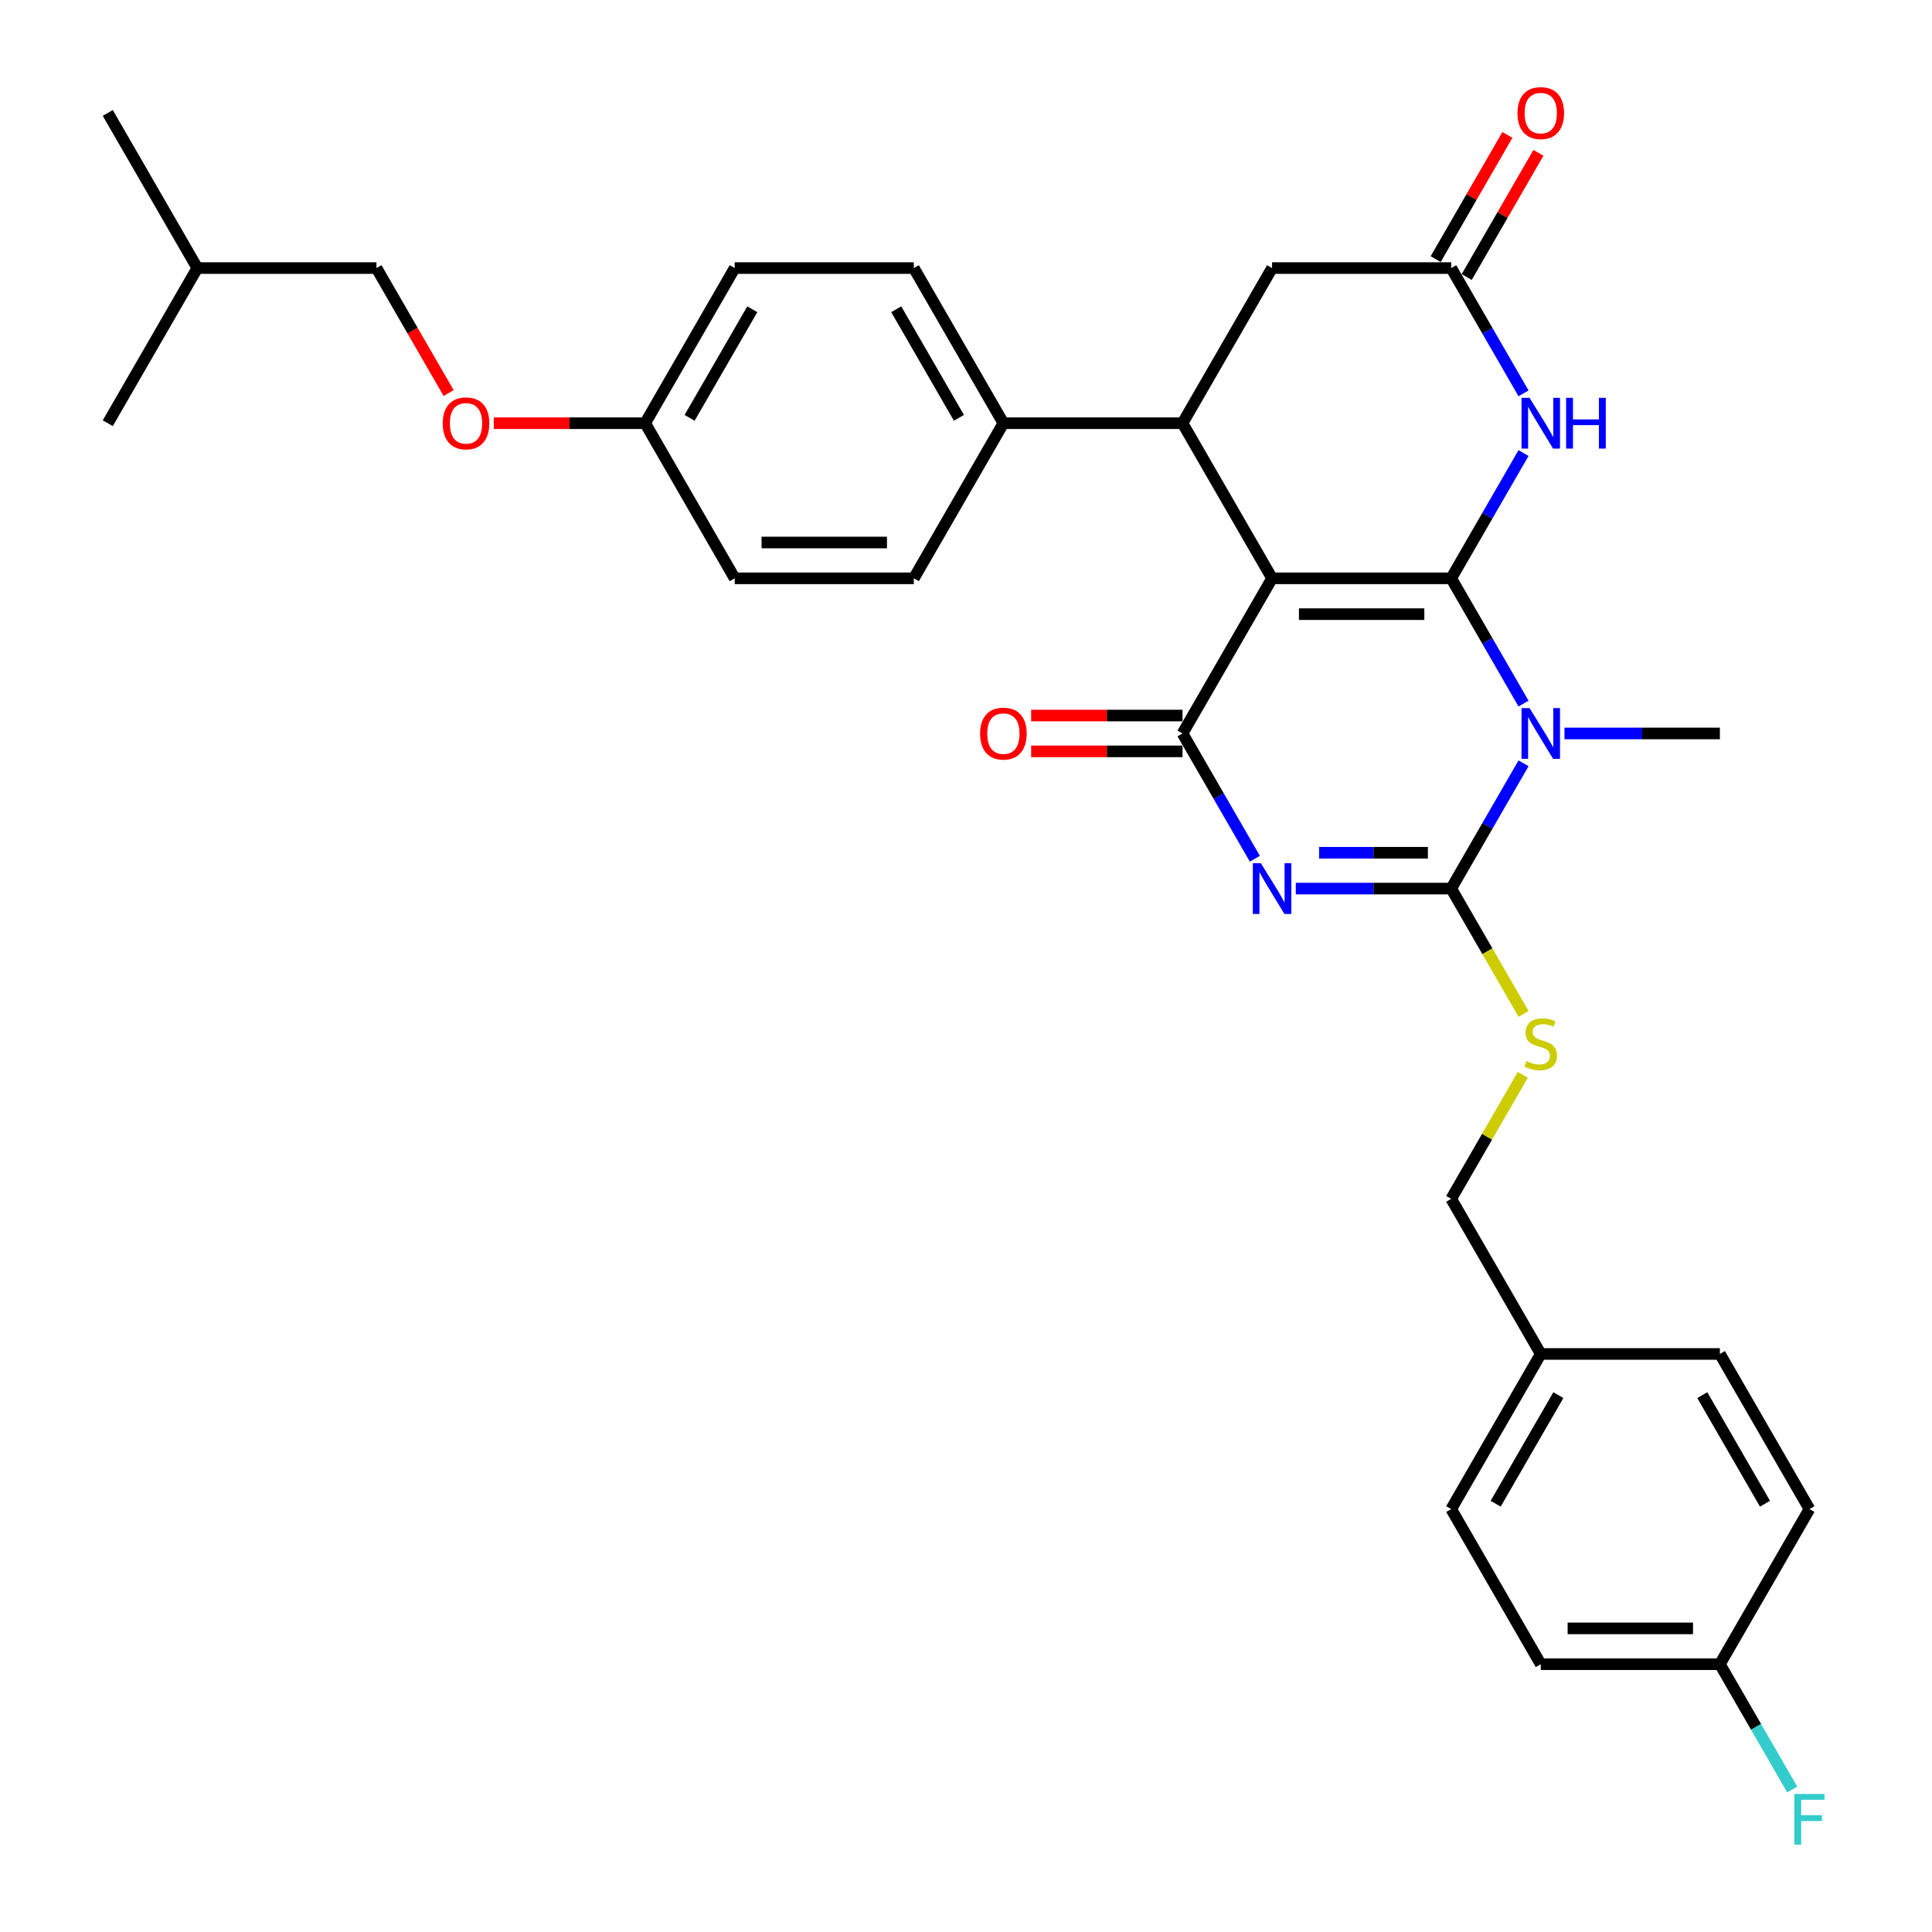 <?xml version='1.0' encoding='iso-8859-1'?>
<svg version='1.1' baseProfile='full'
              xmlns='http://www.w3.org/2000/svg'
                      xmlns:rdkit='http://www.rdkit.org/xml'
                      xmlns:xlink='http://www.w3.org/1999/xlink'
                  xml:space='preserve'
width='1000px' height='1000px' viewBox='0 0 1000 1000'>
<!-- END OF HEADER -->
<rect style='opacity:1.0;fill:#FFFFFF;stroke:none' width='1000' height='1000' x='0' y='0'> </rect>
<path class='bond-0' d='M 751.14,299.341 L 658.425,299.341' style='fill:none;fill-rule:evenodd;stroke:#000000;stroke-width:6px;stroke-linecap:butt;stroke-linejoin:miter;stroke-opacity:1' />
<path class='bond-0' d='M 737.232,317.884 L 672.333,317.884' style='fill:none;fill-rule:evenodd;stroke:#000000;stroke-width:6px;stroke-linecap:butt;stroke-linejoin:miter;stroke-opacity:1' />
<path class='bond-1' d='M 751.14,299.341 L 769.859,331.764' style='fill:none;fill-rule:evenodd;stroke:#000000;stroke-width:6px;stroke-linecap:butt;stroke-linejoin:miter;stroke-opacity:1' />
<path class='bond-1' d='M 769.859,331.764 L 788.579,364.187' style='fill:none;fill-rule:evenodd;stroke:#0000FF;stroke-width:6px;stroke-linecap:butt;stroke-linejoin:miter;stroke-opacity:1' />
<path class='bond-5' d='M 751.14,299.341 L 769.859,266.917' style='fill:none;fill-rule:evenodd;stroke:#000000;stroke-width:6px;stroke-linecap:butt;stroke-linejoin:miter;stroke-opacity:1' />
<path class='bond-5' d='M 769.859,266.917 L 788.579,234.494' style='fill:none;fill-rule:evenodd;stroke:#0000FF;stroke-width:6px;stroke-linecap:butt;stroke-linejoin:miter;stroke-opacity:1' />
<path class='bond-4' d='M 658.425,299.341 L 612.068,379.634' style='fill:none;fill-rule:evenodd;stroke:#000000;stroke-width:6px;stroke-linecap:butt;stroke-linejoin:miter;stroke-opacity:1' />
<path class='bond-6' d='M 658.425,299.341 L 612.068,219.048' style='fill:none;fill-rule:evenodd;stroke:#000000;stroke-width:6px;stroke-linecap:butt;stroke-linejoin:miter;stroke-opacity:1' />
<path class='bond-3' d='M 788.579,395.08 L 769.859,427.503' style='fill:none;fill-rule:evenodd;stroke:#0000FF;stroke-width:6px;stroke-linecap:butt;stroke-linejoin:miter;stroke-opacity:1' />
<path class='bond-3' d='M 769.859,427.503 L 751.14,459.926' style='fill:none;fill-rule:evenodd;stroke:#000000;stroke-width:6px;stroke-linecap:butt;stroke-linejoin:miter;stroke-opacity:1' />
<path class='bond-13' d='M 809.772,379.634 L 849.991,379.634' style='fill:none;fill-rule:evenodd;stroke:#0000FF;stroke-width:6px;stroke-linecap:butt;stroke-linejoin:miter;stroke-opacity:1' />
<path class='bond-13' d='M 849.991,379.634 L 890.211,379.634' style='fill:none;fill-rule:evenodd;stroke:#000000;stroke-width:6px;stroke-linecap:butt;stroke-linejoin:miter;stroke-opacity:1' />
<path class='bond-2' d='M 670.701,459.926 L 710.92,459.926' style='fill:none;fill-rule:evenodd;stroke:#0000FF;stroke-width:6px;stroke-linecap:butt;stroke-linejoin:miter;stroke-opacity:1' />
<path class='bond-2' d='M 710.92,459.926 L 751.14,459.926' style='fill:none;fill-rule:evenodd;stroke:#000000;stroke-width:6px;stroke-linecap:butt;stroke-linejoin:miter;stroke-opacity:1' />
<path class='bond-2' d='M 682.767,441.383 L 710.92,441.383' style='fill:none;fill-rule:evenodd;stroke:#0000FF;stroke-width:6px;stroke-linecap:butt;stroke-linejoin:miter;stroke-opacity:1' />
<path class='bond-2' d='M 710.92,441.383 L 739.074,441.383' style='fill:none;fill-rule:evenodd;stroke:#000000;stroke-width:6px;stroke-linecap:butt;stroke-linejoin:miter;stroke-opacity:1' />
<path class='bond-32' d='M 649.508,444.48 L 630.788,412.057' style='fill:none;fill-rule:evenodd;stroke:#0000FF;stroke-width:6px;stroke-linecap:butt;stroke-linejoin:miter;stroke-opacity:1' />
<path class='bond-32' d='M 630.788,412.057 L 612.068,379.634' style='fill:none;fill-rule:evenodd;stroke:#000000;stroke-width:6px;stroke-linecap:butt;stroke-linejoin:miter;stroke-opacity:1' />
<path class='bond-8' d='M 751.14,459.926 L 769.87,492.368' style='fill:none;fill-rule:evenodd;stroke:#000000;stroke-width:6px;stroke-linecap:butt;stroke-linejoin:miter;stroke-opacity:1' />
<path class='bond-8' d='M 769.87,492.368 L 788.6,524.81' style='fill:none;fill-rule:evenodd;stroke:#CCCC00;stroke-width:6px;stroke-linecap:butt;stroke-linejoin:miter;stroke-opacity:1' />
<path class='bond-11' d='M 612.068,370.362 L 572.897,370.362' style='fill:none;fill-rule:evenodd;stroke:#000000;stroke-width:6px;stroke-linecap:butt;stroke-linejoin:miter;stroke-opacity:1' />
<path class='bond-11' d='M 572.897,370.362 L 533.725,370.362' style='fill:none;fill-rule:evenodd;stroke:#FF0000;stroke-width:6px;stroke-linecap:butt;stroke-linejoin:miter;stroke-opacity:1' />
<path class='bond-11' d='M 612.068,388.905 L 572.897,388.905' style='fill:none;fill-rule:evenodd;stroke:#000000;stroke-width:6px;stroke-linecap:butt;stroke-linejoin:miter;stroke-opacity:1' />
<path class='bond-11' d='M 572.897,388.905 L 533.725,388.905' style='fill:none;fill-rule:evenodd;stroke:#FF0000;stroke-width:6px;stroke-linecap:butt;stroke-linejoin:miter;stroke-opacity:1' />
<path class='bond-7' d='M 788.579,203.602 L 769.859,171.179' style='fill:none;fill-rule:evenodd;stroke:#0000FF;stroke-width:6px;stroke-linecap:butt;stroke-linejoin:miter;stroke-opacity:1' />
<path class='bond-7' d='M 769.859,171.179 L 751.14,138.755' style='fill:none;fill-rule:evenodd;stroke:#000000;stroke-width:6px;stroke-linecap:butt;stroke-linejoin:miter;stroke-opacity:1' />
<path class='bond-10' d='M 612.068,219.048 L 519.354,219.048' style='fill:none;fill-rule:evenodd;stroke:#000000;stroke-width:6px;stroke-linecap:butt;stroke-linejoin:miter;stroke-opacity:1' />
<path class='bond-33' d='M 612.068,219.048 L 658.425,138.755' style='fill:none;fill-rule:evenodd;stroke:#000000;stroke-width:6px;stroke-linecap:butt;stroke-linejoin:miter;stroke-opacity:1' />
<path class='bond-9' d='M 751.14,138.755 L 658.425,138.755' style='fill:none;fill-rule:evenodd;stroke:#000000;stroke-width:6px;stroke-linecap:butt;stroke-linejoin:miter;stroke-opacity:1' />
<path class='bond-12' d='M 759.169,143.391 L 777.728,111.246' style='fill:none;fill-rule:evenodd;stroke:#000000;stroke-width:6px;stroke-linecap:butt;stroke-linejoin:miter;stroke-opacity:1' />
<path class='bond-12' d='M 777.728,111.246 L 796.287,79.101' style='fill:none;fill-rule:evenodd;stroke:#FF0000;stroke-width:6px;stroke-linecap:butt;stroke-linejoin:miter;stroke-opacity:1' />
<path class='bond-12' d='M 743.11,134.12 L 761.669,101.974' style='fill:none;fill-rule:evenodd;stroke:#000000;stroke-width:6px;stroke-linecap:butt;stroke-linejoin:miter;stroke-opacity:1' />
<path class='bond-12' d='M 761.669,101.974 L 780.228,69.829' style='fill:none;fill-rule:evenodd;stroke:#FF0000;stroke-width:6px;stroke-linecap:butt;stroke-linejoin:miter;stroke-opacity:1' />
<path class='bond-17' d='M 788.193,556.333 L 769.666,588.422' style='fill:none;fill-rule:evenodd;stroke:#CCCC00;stroke-width:6px;stroke-linecap:butt;stroke-linejoin:miter;stroke-opacity:1' />
<path class='bond-17' d='M 769.666,588.422 L 751.14,620.512' style='fill:none;fill-rule:evenodd;stroke:#000000;stroke-width:6px;stroke-linecap:butt;stroke-linejoin:miter;stroke-opacity:1' />
<path class='bond-14' d='M 519.354,219.048 L 472.997,138.755' style='fill:none;fill-rule:evenodd;stroke:#000000;stroke-width:6px;stroke-linecap:butt;stroke-linejoin:miter;stroke-opacity:1' />
<path class='bond-14' d='M 496.342,216.275 L 463.892,160.071' style='fill:none;fill-rule:evenodd;stroke:#000000;stroke-width:6px;stroke-linecap:butt;stroke-linejoin:miter;stroke-opacity:1' />
<path class='bond-15' d='M 519.354,219.048 L 472.997,299.341' style='fill:none;fill-rule:evenodd;stroke:#000000;stroke-width:6px;stroke-linecap:butt;stroke-linejoin:miter;stroke-opacity:1' />
<path class='bond-22' d='M 472.997,138.755 L 380.283,138.755' style='fill:none;fill-rule:evenodd;stroke:#000000;stroke-width:6px;stroke-linecap:butt;stroke-linejoin:miter;stroke-opacity:1' />
<path class='bond-21' d='M 472.997,299.341 L 380.283,299.341' style='fill:none;fill-rule:evenodd;stroke:#000000;stroke-width:6px;stroke-linecap:butt;stroke-linejoin:miter;stroke-opacity:1' />
<path class='bond-21' d='M 459.09,280.798 L 394.19,280.798' style='fill:none;fill-rule:evenodd;stroke:#000000;stroke-width:6px;stroke-linecap:butt;stroke-linejoin:miter;stroke-opacity:1' />
<path class='bond-16' d='M 255.583,219.048 L 294.754,219.048' style='fill:none;fill-rule:evenodd;stroke:#FF0000;stroke-width:6px;stroke-linecap:butt;stroke-linejoin:miter;stroke-opacity:1' />
<path class='bond-16' d='M 294.754,219.048 L 333.926,219.048' style='fill:none;fill-rule:evenodd;stroke:#000000;stroke-width:6px;stroke-linecap:butt;stroke-linejoin:miter;stroke-opacity:1' />
<path class='bond-24' d='M 232.208,203.453 L 213.532,171.104' style='fill:none;fill-rule:evenodd;stroke:#FF0000;stroke-width:6px;stroke-linecap:butt;stroke-linejoin:miter;stroke-opacity:1' />
<path class='bond-24' d='M 213.532,171.104 L 194.855,138.755' style='fill:none;fill-rule:evenodd;stroke:#000000;stroke-width:6px;stroke-linecap:butt;stroke-linejoin:miter;stroke-opacity:1' />
<path class='bond-20' d='M 751.14,620.512 L 797.497,700.805' style='fill:none;fill-rule:evenodd;stroke:#000000;stroke-width:6px;stroke-linecap:butt;stroke-linejoin:miter;stroke-opacity:1' />
<path class='bond-18' d='M 333.926,219.048 L 380.283,299.341' style='fill:none;fill-rule:evenodd;stroke:#000000;stroke-width:6px;stroke-linecap:butt;stroke-linejoin:miter;stroke-opacity:1' />
<path class='bond-34' d='M 333.926,219.048 L 380.283,138.755' style='fill:none;fill-rule:evenodd;stroke:#000000;stroke-width:6px;stroke-linecap:butt;stroke-linejoin:miter;stroke-opacity:1' />
<path class='bond-34' d='M 356.938,216.275 L 389.388,160.071' style='fill:none;fill-rule:evenodd;stroke:#000000;stroke-width:6px;stroke-linecap:butt;stroke-linejoin:miter;stroke-opacity:1' />
<path class='bond-19' d='M 890.211,861.39 L 797.497,861.39' style='fill:none;fill-rule:evenodd;stroke:#000000;stroke-width:6px;stroke-linecap:butt;stroke-linejoin:miter;stroke-opacity:1' />
<path class='bond-19' d='M 876.304,842.847 L 811.404,842.847' style='fill:none;fill-rule:evenodd;stroke:#000000;stroke-width:6px;stroke-linecap:butt;stroke-linejoin:miter;stroke-opacity:1' />
<path class='bond-23' d='M 890.211,861.39 L 908.93,893.813' style='fill:none;fill-rule:evenodd;stroke:#000000;stroke-width:6px;stroke-linecap:butt;stroke-linejoin:miter;stroke-opacity:1' />
<path class='bond-23' d='M 908.93,893.813 L 927.65,926.237' style='fill:none;fill-rule:evenodd;stroke:#33CCCC;stroke-width:6px;stroke-linecap:butt;stroke-linejoin:miter;stroke-opacity:1' />
<path class='bond-35' d='M 890.211,861.39 L 936.568,781.097' style='fill:none;fill-rule:evenodd;stroke:#000000;stroke-width:6px;stroke-linecap:butt;stroke-linejoin:miter;stroke-opacity:1' />
<path class='bond-27' d='M 797.497,700.805 L 890.211,700.805' style='fill:none;fill-rule:evenodd;stroke:#000000;stroke-width:6px;stroke-linecap:butt;stroke-linejoin:miter;stroke-opacity:1' />
<path class='bond-28' d='M 797.497,700.805 L 751.14,781.097' style='fill:none;fill-rule:evenodd;stroke:#000000;stroke-width:6px;stroke-linecap:butt;stroke-linejoin:miter;stroke-opacity:1' />
<path class='bond-28' d='M 806.602,722.12 L 774.152,778.325' style='fill:none;fill-rule:evenodd;stroke:#000000;stroke-width:6px;stroke-linecap:butt;stroke-linejoin:miter;stroke-opacity:1' />
<path class='bond-29' d='M 194.855,138.755 L 102.141,138.755' style='fill:none;fill-rule:evenodd;stroke:#000000;stroke-width:6px;stroke-linecap:butt;stroke-linejoin:miter;stroke-opacity:1' />
<path class='bond-25' d='M 797.497,861.39 L 751.14,781.097' style='fill:none;fill-rule:evenodd;stroke:#000000;stroke-width:6px;stroke-linecap:butt;stroke-linejoin:miter;stroke-opacity:1' />
<path class='bond-26' d='M 936.568,781.097 L 890.211,700.805' style='fill:none;fill-rule:evenodd;stroke:#000000;stroke-width:6px;stroke-linecap:butt;stroke-linejoin:miter;stroke-opacity:1' />
<path class='bond-26' d='M 913.556,778.325 L 881.106,722.12' style='fill:none;fill-rule:evenodd;stroke:#000000;stroke-width:6px;stroke-linecap:butt;stroke-linejoin:miter;stroke-opacity:1' />
<path class='bond-30' d='M 102.141,138.755 L 55.784,58.462' style='fill:none;fill-rule:evenodd;stroke:#000000;stroke-width:6px;stroke-linecap:butt;stroke-linejoin:miter;stroke-opacity:1' />
<path class='bond-31' d='M 102.141,138.755 L 55.784,219.048' style='fill:none;fill-rule:evenodd;stroke:#000000;stroke-width:6px;stroke-linecap:butt;stroke-linejoin:miter;stroke-opacity:1' />
<path  class='atom-2' d='M 791.693 366.505
L 800.297 380.412
Q 801.149 381.784, 802.522 384.269
Q 803.894 386.754, 803.968 386.902
L 803.968 366.505
L 807.454 366.505
L 807.454 392.762
L 803.857 392.762
L 794.622 377.557
Q 793.547 375.777, 792.397 373.737
Q 791.285 371.697, 790.951 371.067
L 790.951 392.762
L 787.539 392.762
L 787.539 366.505
L 791.693 366.505
' fill='#0000FF'/>
<path  class='atom-3' d='M 652.622 446.798
L 661.225 460.705
Q 662.078 462.077, 663.451 464.562
Q 664.823 467.047, 664.897 467.195
L 664.897 446.798
L 668.383 446.798
L 668.383 473.055
L 664.786 473.055
L 655.551 457.849
Q 654.476 456.069, 653.326 454.03
Q 652.214 451.99, 651.88 451.36
L 651.88 473.055
L 648.468 473.055
L 648.468 446.798
L 652.622 446.798
' fill='#0000FF'/>
<path  class='atom-6' d='M 791.693 205.92
L 800.297 219.827
Q 801.149 221.199, 802.522 223.684
Q 803.894 226.168, 803.968 226.317
L 803.968 205.92
L 807.454 205.92
L 807.454 232.176
L 803.857 232.176
L 794.622 216.971
Q 793.547 215.191, 792.397 213.151
Q 791.285 211.112, 790.951 210.481
L 790.951 232.176
L 787.539 232.176
L 787.539 205.92
L 791.693 205.92
' fill='#0000FF'/>
<path  class='atom-6' d='M 810.606 205.92
L 814.167 205.92
L 814.167 217.082
L 827.592 217.082
L 827.592 205.92
L 831.152 205.92
L 831.152 232.176
L 827.592 232.176
L 827.592 220.049
L 814.167 220.049
L 814.167 232.176
L 810.606 232.176
L 810.606 205.92
' fill='#0000FF'/>
<path  class='atom-9' d='M 790.079 549.231
Q 790.376 549.342, 791.6 549.861
Q 792.824 550.381, 794.159 550.714
Q 795.531 551.011, 796.866 551.011
Q 799.351 551.011, 800.797 549.824
Q 802.244 548.6, 802.244 546.487
Q 802.244 545.04, 801.502 544.15
Q 800.797 543.26, 799.685 542.778
Q 798.572 542.296, 796.718 541.74
Q 794.381 541.035, 792.972 540.367
Q 791.6 539.7, 790.599 538.291
Q 789.634 536.881, 789.634 534.508
Q 789.634 531.207, 791.86 529.168
Q 794.122 527.128, 798.572 527.128
Q 801.613 527.128, 805.062 528.574
L 804.209 531.43
Q 801.057 530.132, 798.683 530.132
Q 796.124 530.132, 794.715 531.207
Q 793.306 532.246, 793.343 534.063
Q 793.343 535.472, 794.048 536.325
Q 794.789 537.178, 795.828 537.66
Q 796.903 538.142, 798.683 538.699
Q 801.057 539.44, 802.466 540.182
Q 803.875 540.924, 804.877 542.444
Q 805.915 543.928, 805.915 546.487
Q 805.915 550.121, 803.467 552.086
Q 801.057 554.015, 797.014 554.015
Q 794.678 554.015, 792.898 553.496
Q 791.155 553.014, 789.078 552.161
L 790.079 549.231
' fill='#CCCC00'/>
<path  class='atom-12' d='M 507.301 379.708
Q 507.301 373.403, 510.417 369.88
Q 513.532 366.357, 519.354 366.357
Q 525.177 366.357, 528.292 369.88
Q 531.407 373.403, 531.407 379.708
Q 531.407 386.086, 528.255 389.721
Q 525.103 393.318, 519.354 393.318
Q 513.569 393.318, 510.417 389.721
Q 507.301 386.124, 507.301 379.708
M 519.354 390.351
Q 523.36 390.351, 525.51 387.681
Q 527.699 384.974, 527.699 379.708
Q 527.699 374.553, 525.51 371.957
Q 523.36 369.324, 519.354 369.324
Q 515.349 369.324, 513.161 371.92
Q 511.01 374.516, 511.01 379.708
Q 511.01 385.011, 513.161 387.681
Q 515.349 390.351, 519.354 390.351
' fill='#FF0000'/>
<path  class='atom-13' d='M 785.444 58.537
Q 785.444 52.232, 788.559 48.709
Q 791.674 45.186, 797.497 45.186
Q 803.319 45.186, 806.434 48.709
Q 809.549 52.232, 809.549 58.537
Q 809.549 64.915, 806.397 68.55
Q 803.245 72.147, 797.497 72.147
Q 791.711 72.147, 788.559 68.55
Q 785.444 64.953, 785.444 58.537
M 797.497 69.18
Q 801.502 69.18, 803.653 66.51
Q 805.841 63.803, 805.841 58.537
Q 805.841 53.382, 803.653 50.786
Q 801.502 48.153, 797.497 48.153
Q 793.491 48.153, 791.303 50.749
Q 789.152 53.345, 789.152 58.537
Q 789.152 63.84, 791.303 66.51
Q 793.491 69.18, 797.497 69.18
' fill='#FF0000'/>
<path  class='atom-17' d='M 229.159 219.122
Q 229.159 212.818, 232.274 209.294
Q 235.39 205.771, 241.212 205.771
Q 247.034 205.771, 250.15 209.294
Q 253.265 212.818, 253.265 219.122
Q 253.265 225.501, 250.113 229.135
Q 246.96 232.733, 241.212 232.733
Q 235.427 232.733, 232.274 229.135
Q 229.159 225.538, 229.159 219.122
M 241.212 229.766
Q 245.217 229.766, 247.368 227.096
Q 249.556 224.388, 249.556 219.122
Q 249.556 213.967, 247.368 211.371
Q 245.217 208.738, 241.212 208.738
Q 237.207 208.738, 235.019 211.334
Q 232.868 213.93, 232.868 219.122
Q 232.868 224.425, 235.019 227.096
Q 237.207 229.766, 241.212 229.766
' fill='#FF0000'/>
<path  class='atom-24' d='M 928.761 928.555
L 944.374 928.555
L 944.374 931.558
L 932.284 931.558
L 932.284 939.532
L 943.039 939.532
L 943.039 942.573
L 932.284 942.573
L 932.284 954.811
L 928.761 954.811
L 928.761 928.555
' fill='#33CCCC'/>
</svg>
